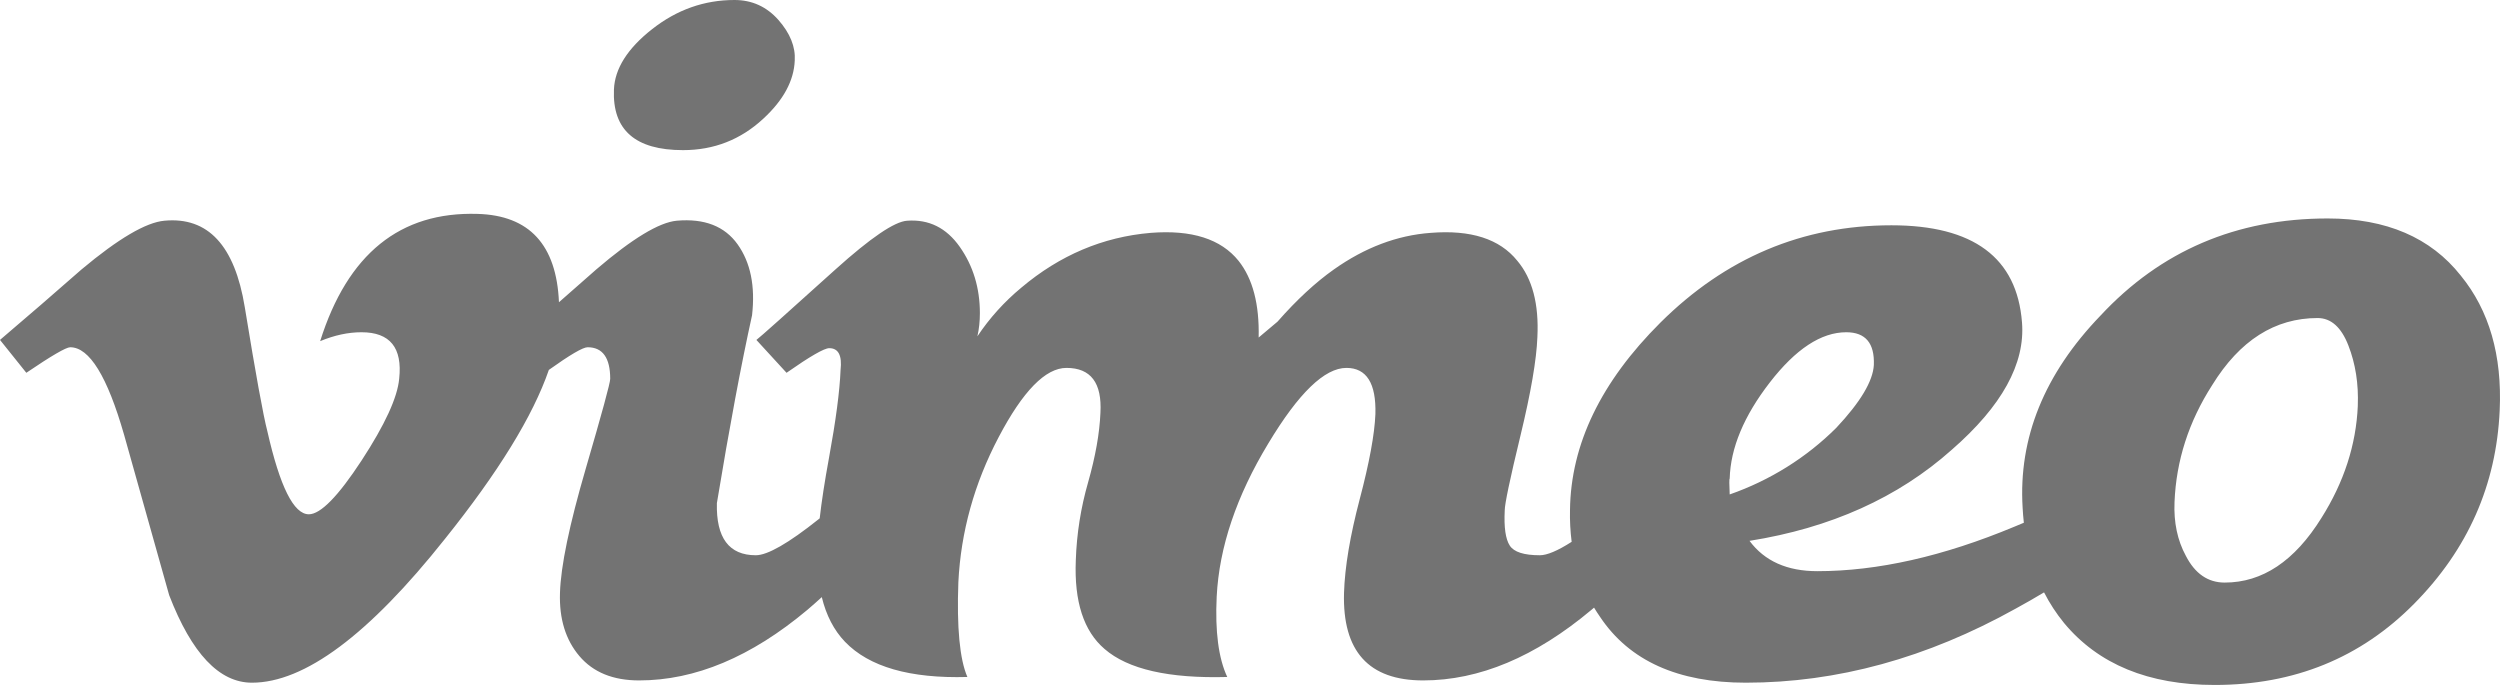 <svg width="130" height="36" viewBox="0 0 130 36" fill="none" xmlns="http://www.w3.org/2000/svg">
<path fill-rule="evenodd" clip-rule="evenodd" d="M105.24 27.183C105.211 26.922 105.19 26.659 105.176 26.397C104.956 22.774 106.305 19.445 109.224 16.413C112.357 13.045 116.295 11.36 121.04 11.36C124.085 11.36 126.392 12.351 127.959 14.329C129.44 16.142 130.114 18.478 129.984 21.341C129.809 25.216 128.33 28.565 125.544 31.386C122.759 34.209 119.298 35.618 115.163 35.618C111.726 35.618 109.114 34.545 107.33 32.395C106.927 31.901 106.579 31.368 106.291 30.804C105.806 31.095 105.315 31.376 104.818 31.647C100.205 34.218 95.525 35.5 90.782 35.5C87.256 35.5 84.73 34.361 83.208 32.085C83.097 31.926 82.991 31.763 82.891 31.596C82.845 31.636 82.798 31.676 82.751 31.715C79.834 34.16 76.919 35.382 74.003 35.382C71.172 35.382 69.803 33.866 69.889 30.83C69.931 29.48 70.205 27.859 70.704 25.962C71.205 24.065 71.477 22.589 71.521 21.535C71.566 19.935 71.063 19.131 70.014 19.131C68.878 19.131 67.526 20.441 65.954 23.055C64.294 25.797 63.397 28.454 63.268 31.026C63.18 32.841 63.364 34.234 63.817 35.203C60.78 35.288 58.653 34.802 57.438 33.747C56.352 32.819 55.852 31.282 55.942 29.129C55.987 27.759 56.202 26.399 56.582 25.079C56.965 23.73 57.178 22.529 57.222 21.473C57.311 19.912 56.722 19.131 55.457 19.131C54.366 19.131 53.189 20.335 51.927 22.738C50.663 25.142 49.965 27.654 49.835 30.268C49.748 32.63 49.904 34.275 50.303 35.203C47.315 35.288 45.193 34.677 43.938 33.371C43.365 32.771 42.963 31.997 42.733 31.05C42.488 31.275 42.238 31.497 41.98 31.715C39.063 34.16 36.148 35.382 33.232 35.382C31.881 35.382 30.847 34.961 30.13 34.118C29.412 33.274 29.075 32.179 29.119 30.83C29.16 29.439 29.608 27.29 30.456 24.38C31.305 21.472 31.731 19.912 31.731 19.7C31.731 18.606 31.337 18.057 30.556 18.057C30.309 18.057 29.638 18.452 28.54 19.235C27.714 21.632 25.91 24.564 23.132 28.029C19.178 33.01 15.834 35.5 13.098 35.5C11.404 35.5 9.968 33.985 8.797 30.95L6.452 22.607C5.582 19.575 4.649 18.057 3.651 18.057C3.434 18.057 2.673 18.502 1.369 19.385L0 17.676C1.424 16.464 2.839 15.241 4.243 14.008C6.157 12.405 7.594 11.562 8.551 11.477C10.814 11.266 12.207 12.765 12.729 15.976C13.295 19.438 13.686 21.593 13.905 22.435C14.558 25.309 15.274 26.743 16.059 26.743C16.667 26.743 17.581 25.812 18.8 23.949C20.018 22.084 20.67 20.666 20.758 19.691C20.932 18.083 20.28 17.277 18.8 17.277C18.105 17.277 17.387 17.432 16.648 17.74C18.077 13.201 20.807 10.998 24.837 11.123C27.528 11.2 28.938 12.732 29.066 15.716L31.009 14.008C32.882 12.405 34.275 11.562 35.191 11.477C36.625 11.351 37.681 11.76 38.356 12.706C39.029 13.652 39.279 14.88 39.107 16.393C38.541 18.958 37.93 22.214 37.278 26.163C37.234 27.971 37.91 28.873 39.302 28.873C39.91 28.873 40.998 28.251 42.566 27.001L42.624 26.954C42.723 26.073 42.884 25.027 43.107 23.814C43.465 21.858 43.666 20.336 43.709 19.24C43.794 18.484 43.598 18.105 43.121 18.105C42.858 18.105 42.119 18.533 40.9 19.385L39.333 17.677C39.551 17.51 40.92 16.286 43.447 14.008C45.275 12.364 46.515 11.521 47.167 11.478C48.299 11.394 49.213 11.847 49.909 12.837C50.606 13.829 50.954 14.979 50.954 16.286C50.954 16.708 50.911 17.109 50.825 17.488C51.457 16.541 52.226 15.688 53.11 14.957C55.111 13.27 57.354 12.32 59.834 12.109C61.967 11.941 63.489 12.425 64.406 13.564C65.144 14.492 65.491 15.822 65.45 17.551C65.778 17.279 66.105 17.004 66.43 16.727C67.429 15.589 68.409 14.683 69.366 14.008C70.976 12.87 72.653 12.236 74.393 12.109C76.483 11.941 77.983 12.423 78.898 13.558C79.68 14.484 80.03 15.808 79.944 17.529C79.9 18.706 79.605 20.418 79.061 22.666C78.516 24.916 78.246 26.205 78.246 26.542C78.201 27.426 78.29 28.034 78.508 28.37C78.724 28.706 79.245 28.873 80.074 28.873C80.445 28.873 80.996 28.642 81.726 28.175C81.656 27.625 81.627 27.071 81.64 26.517C81.682 23.102 83.25 19.856 86.341 16.776C89.734 13.403 93.739 11.715 98.354 11.715C102.619 11.715 104.882 13.399 105.144 16.765C105.316 18.91 104.098 21.119 101.488 23.391C98.701 25.875 95.196 27.452 90.975 28.124C91.757 29.177 92.932 29.701 94.5 29.701C97.633 29.701 101.05 28.931 104.752 27.386C104.917 27.319 105.079 27.25 105.239 27.183H105.24ZM122.605 21.102C122.651 19.961 122.486 18.915 122.116 17.965C121.747 17.014 121.212 16.538 120.517 16.538C118.296 16.538 116.468 17.7 115.034 20.025C113.813 21.927 113.161 23.956 113.075 26.109C113.031 27.167 113.227 28.097 113.662 28.899C114.139 29.83 114.814 30.294 115.685 30.294C117.644 30.294 119.321 29.175 120.714 26.934C121.888 25.074 122.518 23.13 122.606 21.102H122.605ZM97.44 18.976C97.482 17.844 97.005 17.277 96.005 17.277C94.701 17.277 93.377 18.148 92.029 19.889C90.681 21.631 89.986 23.299 89.944 24.893C89.919 24.893 89.919 25.166 89.944 25.711C92.037 24.98 93.931 23.797 95.484 22.25C96.744 20.909 97.396 19.815 97.44 18.976ZM41.327 3.147C41.284 4.197 40.74 5.205 39.694 6.17C38.519 7.261 37.126 7.807 35.516 7.807C33.035 7.807 31.838 6.758 31.925 4.659C31.967 3.569 32.631 2.518 33.916 1.511C35.199 0.504 36.624 0 38.193 0C39.106 0 39.868 0.348 40.479 1.039C41.087 1.732 41.37 2.435 41.327 3.147Z" fill="#737373"/>
</svg>

